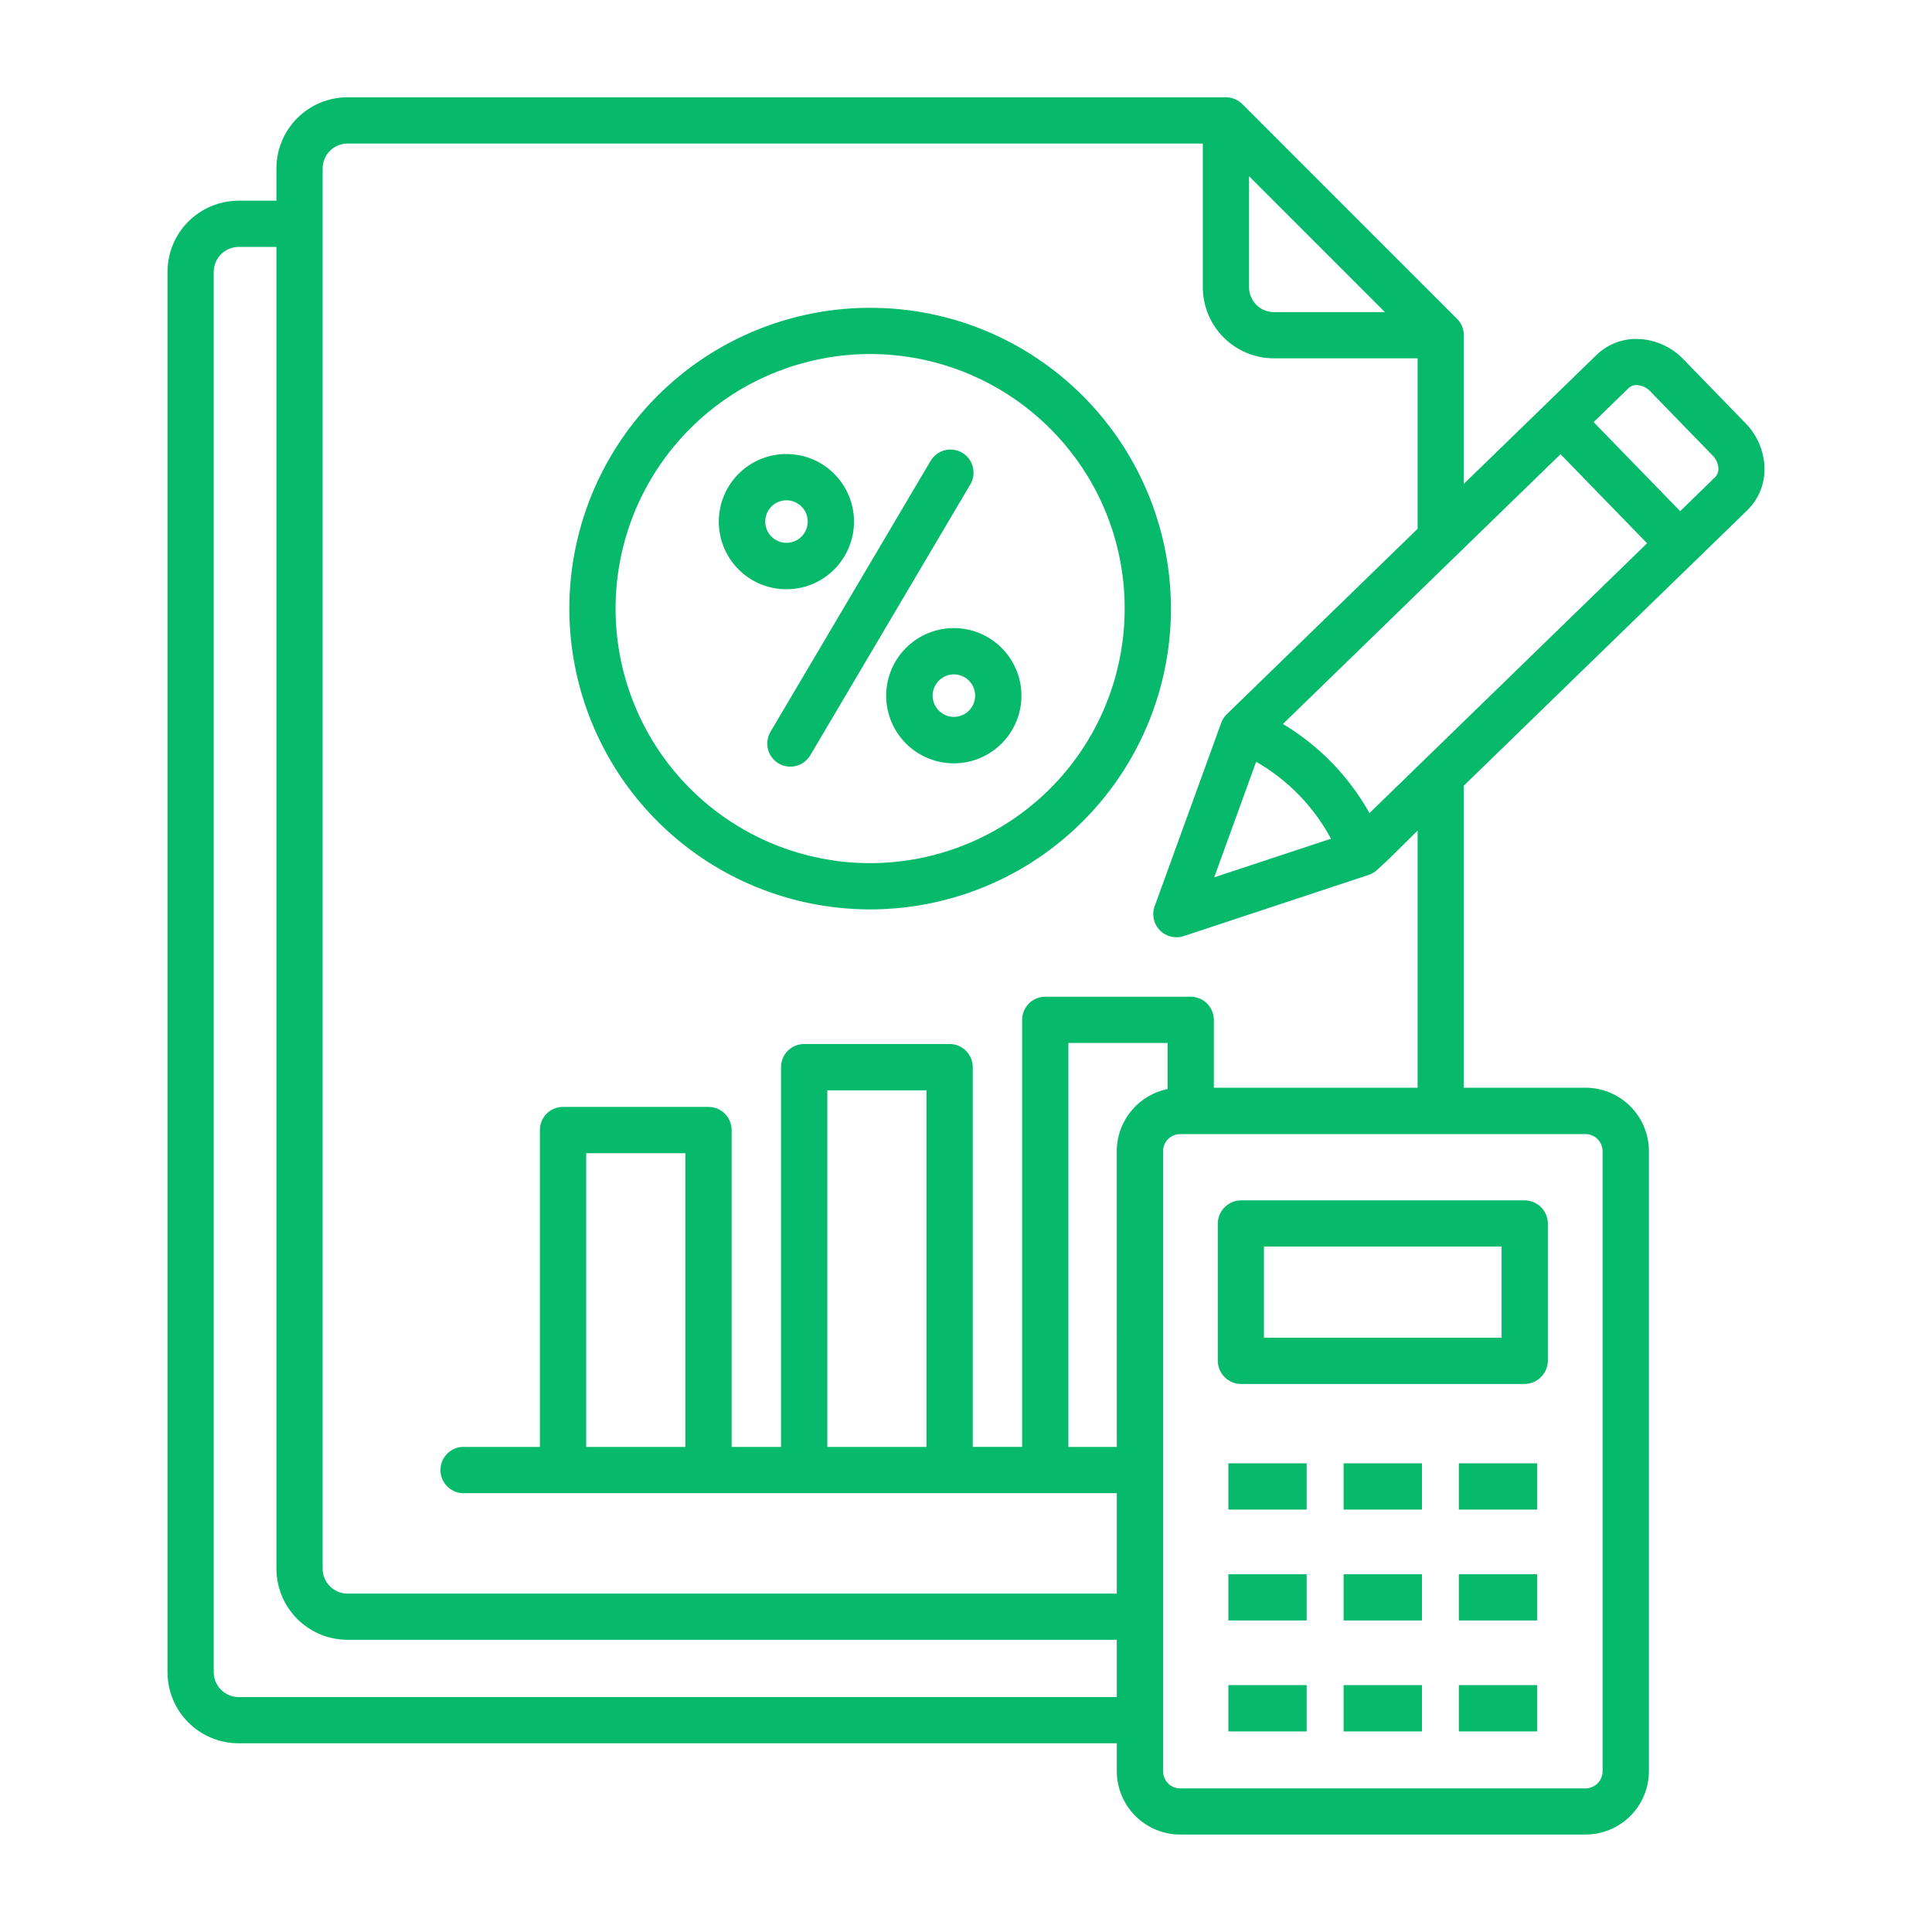 <svg width="40" height="40" viewBox="0 0 40 40" fill="none" xmlns="http://www.w3.org/2000/svg">
<path fill-rule="evenodd" clip-rule="evenodd" d="M25.86 3.648V5.948C25.861 6.084 25.915 6.214 26.011 6.311C26.107 6.407 26.238 6.461 26.373 6.462H28.673L25.86 3.648ZM17.129 29.957H19.182V22.574H17.129V29.957ZM12.137 29.957H14.19V23.876H12.137V29.957ZM32.826 23.48H24.433C24.34 23.48 24.25 23.518 24.184 23.584C24.118 23.65 24.08 23.74 24.08 23.834V36.674C24.08 36.767 24.118 36.857 24.184 36.923C24.25 36.989 24.34 37.027 24.433 37.027H32.826C32.92 37.026 33.009 36.989 33.075 36.923C33.142 36.857 33.179 36.767 33.18 36.674V23.834C33.179 23.74 33.142 23.65 33.076 23.584C33.009 23.518 32.92 23.48 32.826 23.48ZM23.122 29.957H22.12V21.594H24.174V22.547C23.877 22.608 23.611 22.769 23.419 23.003C23.227 23.237 23.122 23.53 23.121 23.833L23.122 29.957ZM23.122 35.136H4.939C4.803 35.135 4.673 35.081 4.577 34.985C4.481 34.889 4.426 34.759 4.425 34.623V5.626C4.426 5.49 4.48 5.36 4.576 5.264C4.672 5.168 4.803 5.113 4.939 5.113H5.723V32.48C5.724 32.87 5.879 33.243 6.155 33.519C6.43 33.794 6.804 33.95 7.193 33.95H23.122V35.134V35.136ZM31.089 25.809V27.696H26.169V25.809H31.089ZM25.696 24.852H31.563C31.692 24.852 31.814 24.903 31.905 24.993C31.996 25.084 32.047 25.207 32.047 25.335V28.17C32.046 28.298 31.995 28.42 31.904 28.511C31.814 28.601 31.691 28.653 31.563 28.654H25.696C25.568 28.654 25.445 28.603 25.354 28.512C25.264 28.421 25.213 28.298 25.213 28.17V25.335C25.213 25.207 25.265 25.085 25.355 24.994C25.446 24.904 25.568 24.852 25.696 24.852ZM25.912 31.254H25.432V30.296H27.053V31.254H25.912ZM30.684 31.254H30.204V30.296H31.825V31.254H30.684ZM28.298 31.254H27.818V30.296H29.44V31.254H28.298ZM25.912 33.55H25.432V32.593H27.053V33.55H25.912ZM30.684 33.55H30.204V32.593H31.825V33.55H30.684ZM28.298 33.55H27.818V32.593H29.44V33.55H28.298ZM25.912 35.847H25.432V34.889H27.053V35.847H25.912ZM30.684 35.847H30.204V34.889H31.825V35.847H30.684ZM28.298 35.847H27.818V34.889H29.44V35.847H28.298ZM16.594 10.487C16.522 10.415 16.427 10.37 16.326 10.36C16.225 10.351 16.123 10.376 16.039 10.432C15.954 10.489 15.892 10.573 15.862 10.671C15.833 10.768 15.838 10.873 15.877 10.967C15.916 11.061 15.986 11.138 16.076 11.186C16.166 11.234 16.269 11.25 16.369 11.23C16.469 11.21 16.559 11.156 16.623 11.078C16.688 10.999 16.723 10.901 16.723 10.799C16.723 10.741 16.712 10.684 16.69 10.63C16.668 10.576 16.635 10.528 16.594 10.487ZM16.282 9.4C15.958 9.4 15.644 9.512 15.394 9.717C15.143 9.923 14.972 10.209 14.909 10.526C14.845 10.844 14.894 11.174 15.047 11.46C15.199 11.745 15.446 11.969 15.745 12.093C16.045 12.217 16.378 12.234 16.688 12.14C16.998 12.046 17.265 11.847 17.445 11.578C17.625 11.309 17.706 10.985 17.675 10.663C17.643 10.34 17.5 10.039 17.271 9.81C17.142 9.68 16.988 9.577 16.818 9.506C16.648 9.436 16.466 9.4 16.282 9.4ZM20.06 14.091C19.988 14.019 19.893 13.974 19.792 13.964C19.691 13.954 19.589 13.98 19.505 14.037C19.42 14.093 19.358 14.177 19.328 14.275C19.299 14.372 19.304 14.477 19.343 14.571C19.382 14.665 19.452 14.742 19.542 14.79C19.631 14.838 19.735 14.854 19.835 14.834C19.935 14.814 20.025 14.76 20.089 14.682C20.154 14.603 20.189 14.505 20.189 14.403C20.189 14.345 20.178 14.287 20.156 14.234C20.134 14.18 20.101 14.132 20.06 14.091ZM19.748 13.004C19.424 13.004 19.11 13.116 18.86 13.322C18.609 13.527 18.438 13.813 18.374 14.131C18.311 14.448 18.36 14.778 18.513 15.064C18.666 15.35 18.913 15.574 19.212 15.697C19.511 15.821 19.844 15.838 20.154 15.744C20.464 15.649 20.732 15.451 20.912 15.181C21.092 14.912 21.173 14.589 21.141 14.266C21.109 13.944 20.966 13.643 20.737 13.414C20.607 13.284 20.453 13.18 20.283 13.11C20.113 13.04 19.931 13.004 19.748 13.004ZM16.77 15.648L20.083 10.04C20.117 9.986 20.14 9.926 20.15 9.862C20.16 9.799 20.158 9.735 20.143 9.673C20.128 9.611 20.101 9.552 20.063 9.501C20.025 9.449 19.977 9.406 19.922 9.374C19.867 9.341 19.806 9.32 19.742 9.312C19.679 9.303 19.614 9.307 19.553 9.324C19.491 9.341 19.433 9.37 19.383 9.409C19.333 9.449 19.291 9.498 19.26 9.554L15.947 15.16C15.886 15.269 15.869 15.398 15.902 15.519C15.934 15.639 16.013 15.743 16.12 15.807C16.228 15.87 16.356 15.889 16.478 15.859C16.599 15.829 16.704 15.753 16.77 15.646V15.648ZM21.742 8.874C20.88 8.011 19.745 7.475 18.532 7.355C17.318 7.236 16.101 7.541 15.087 8.218C14.073 8.896 13.325 9.904 12.972 11.07C12.618 12.237 12.679 13.491 13.146 14.617C13.612 15.744 14.455 16.674 15.531 17.248C16.606 17.823 17.847 18.007 19.043 17.769C20.239 17.531 21.316 16.886 22.089 15.944C22.863 15.001 23.285 13.819 23.285 12.6C23.286 11.908 23.15 11.222 22.886 10.583C22.621 9.943 22.232 9.362 21.742 8.874ZM18.015 6.373C16.574 6.373 15.178 6.872 14.064 7.786C12.95 8.7 12.188 9.972 11.907 11.386C11.626 12.799 11.844 14.265 12.523 15.536C13.202 16.807 14.301 17.803 15.632 18.354C16.963 18.905 18.444 18.978 19.823 18.56C21.202 18.142 22.393 17.258 23.193 16.06C23.994 14.862 24.354 13.424 24.213 11.99C24.071 10.556 23.437 9.216 22.419 8.197C21.841 7.618 21.154 7.158 20.399 6.845C19.643 6.532 18.833 6.372 18.015 6.373ZM27.557 17.365C27.199 16.699 26.662 16.147 26.007 15.771L25.139 18.164L27.557 17.365ZM28.526 17.998C28.803 17.748 29.081 17.459 29.35 17.198V22.52H25.132V21.116C25.132 20.989 25.081 20.867 24.991 20.777C24.901 20.687 24.779 20.636 24.652 20.636H21.642C21.515 20.636 21.392 20.687 21.302 20.777C21.212 20.867 21.162 20.989 21.162 21.116V29.956H20.14V22.095C20.14 21.968 20.089 21.845 19.999 21.755C19.909 21.665 19.787 21.615 19.66 21.615H16.65C16.523 21.615 16.4 21.665 16.31 21.755C16.22 21.845 16.17 21.968 16.17 22.095V29.957H15.148V23.397C15.148 23.27 15.097 23.147 15.007 23.057C14.917 22.967 14.795 22.917 14.668 22.917H11.658C11.53 22.917 11.408 22.967 11.318 23.057C11.228 23.147 11.178 23.27 11.178 23.397V29.957H9.636C9.57 29.952 9.504 29.96 9.441 29.982C9.379 30.004 9.321 30.038 9.273 30.083C9.224 30.128 9.186 30.183 9.159 30.243C9.133 30.304 9.119 30.369 9.119 30.435C9.119 30.502 9.133 30.567 9.159 30.628C9.186 30.688 9.224 30.743 9.273 30.788C9.321 30.832 9.379 30.867 9.441 30.889C9.504 30.91 9.57 30.919 9.636 30.914H23.122V32.994H7.193C7.057 32.993 6.927 32.939 6.831 32.843C6.735 32.746 6.68 32.616 6.68 32.48V3.485C6.681 3.349 6.735 3.219 6.831 3.123C6.927 3.027 7.057 2.972 7.193 2.972H24.903V5.948C24.904 6.338 25.059 6.712 25.334 6.987C25.61 7.263 25.984 7.418 26.373 7.419H29.35V10.948L25.403 14.784C25.349 14.835 25.308 14.898 25.283 14.968L23.916 18.736C23.88 18.821 23.869 18.914 23.884 19.005C23.899 19.095 23.94 19.18 24.002 19.248C24.064 19.316 24.145 19.365 24.233 19.388C24.322 19.412 24.416 19.41 24.504 19.382L28.338 18.114C28.409 18.09 28.473 18.05 28.526 17.998ZM34.101 11.248L28.354 16.834C27.927 16.073 27.31 15.437 26.562 14.989L32.309 9.404L34.101 11.248ZM32.994 8.739L34.786 10.583L35.514 9.875C35.537 9.851 35.554 9.822 35.565 9.79C35.576 9.759 35.58 9.726 35.577 9.692C35.57 9.593 35.528 9.5 35.457 9.43L34.167 8.102C34.098 8.029 34.005 7.984 33.906 7.974C33.873 7.97 33.84 7.973 33.808 7.983C33.777 7.993 33.747 8.009 33.723 8.031L32.994 8.739ZM33.057 7.346C33.177 7.23 33.322 7.141 33.48 7.085C33.637 7.029 33.806 7.007 33.973 7.021C34.306 7.047 34.618 7.195 34.851 7.436L36.141 8.764C36.375 9.003 36.514 9.321 36.531 9.655C36.54 9.822 36.513 9.989 36.453 10.146C36.392 10.302 36.299 10.443 36.18 10.56L30.307 16.266V22.52H32.827C33.175 22.521 33.508 22.659 33.754 22.905C34 23.151 34.138 23.484 34.139 23.831V36.671C34.138 37.019 34 37.352 33.754 37.598C33.508 37.843 33.175 37.982 32.827 37.982H24.433C24.086 37.982 23.753 37.843 23.507 37.598C23.261 37.352 23.123 37.019 23.122 36.671V36.093H4.939C4.549 36.093 4.175 35.937 3.9 35.662C3.624 35.386 3.469 35.013 3.468 34.623V5.626C3.469 5.236 3.624 4.862 3.899 4.587C4.175 4.311 4.549 4.156 4.939 4.155H5.723V3.485C5.724 3.095 5.879 2.721 6.154 2.446C6.43 2.17 6.804 2.015 7.193 2.014H25.381C25.445 2.014 25.508 2.027 25.566 2.051C25.625 2.076 25.678 2.112 25.723 2.157L30.167 6.602C30.212 6.646 30.247 6.699 30.271 6.757C30.295 6.815 30.307 6.878 30.307 6.94V10.018L33.057 7.346Z" fill="#07B96A"/>
</svg>
